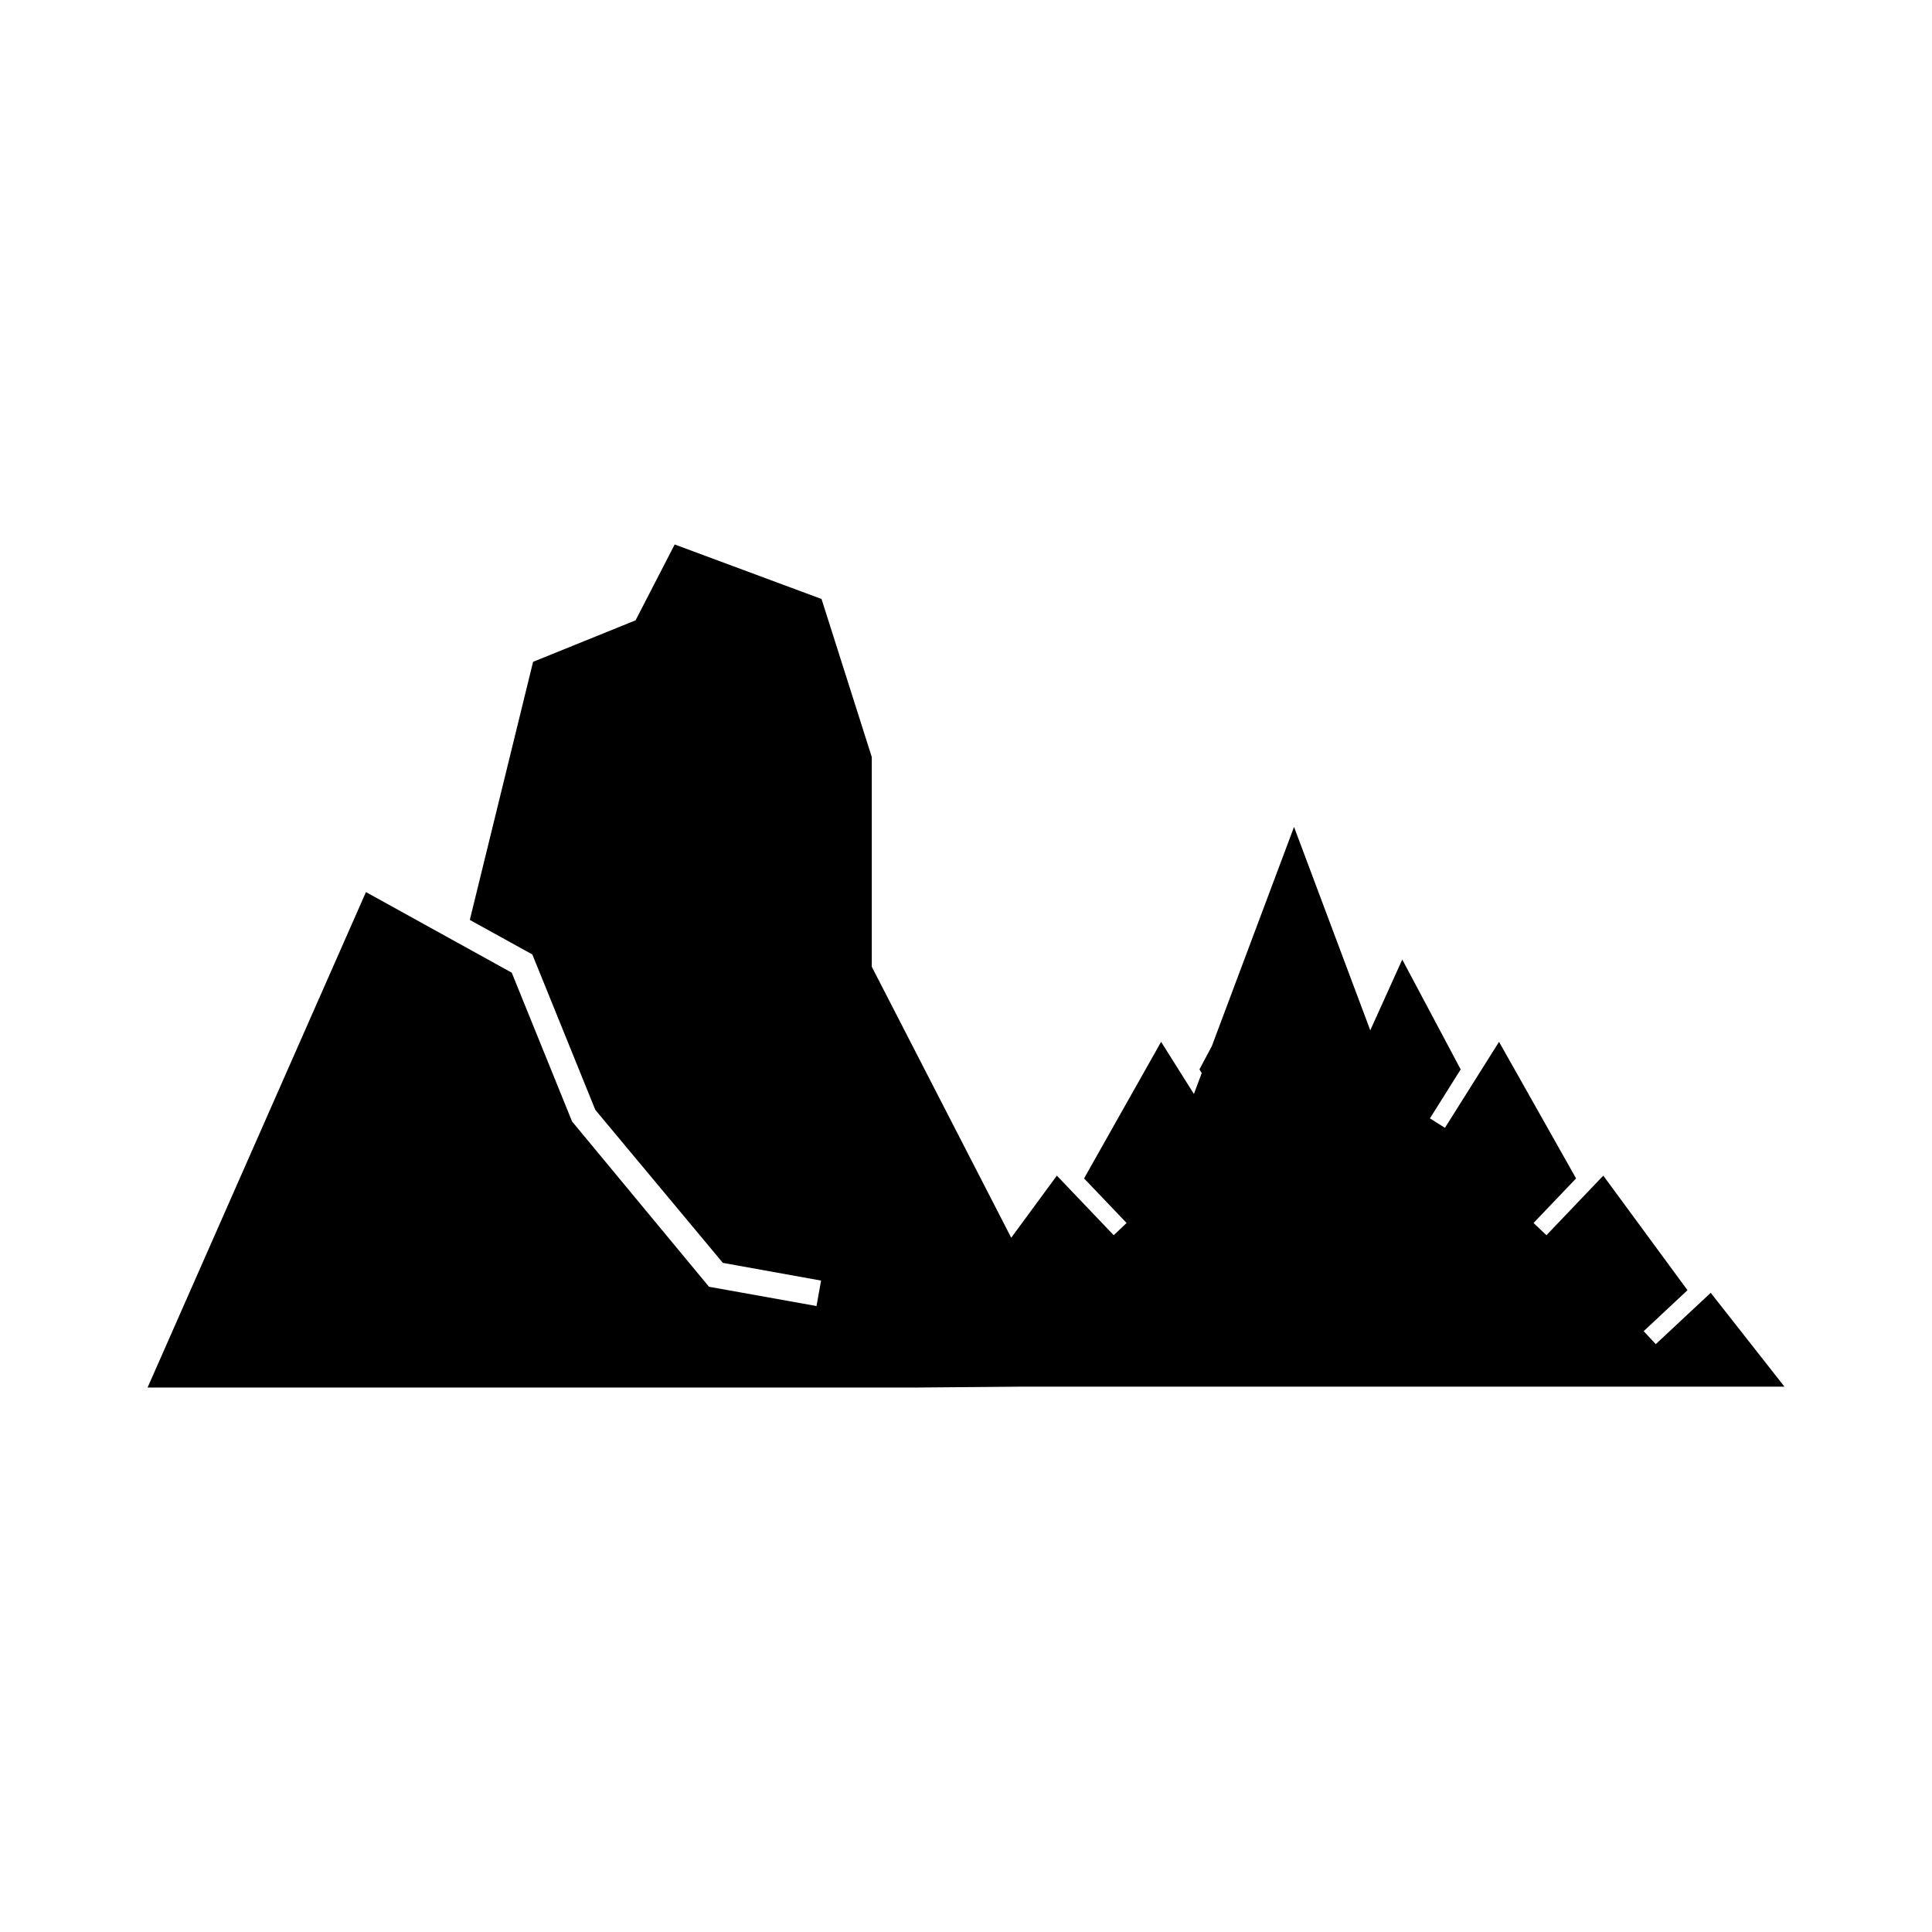 <?xml version="1.0" encoding="UTF-8"?>
<!-- Uploaded to: SVG Repo, www.svgrepo.com, Generator: SVG Repo Mixer Tools -->
<svg fill="#000000" width="800px" height="800px" version="1.1" viewBox="144 144 512 512" xmlns="http://www.w3.org/2000/svg">
 <path d="m597.36 486.61-14.57 13.602-3.203-3.438 11.617-10.855-22.316-30.363-15.07 15.793-3.41-3.246 11.27-11.809-20.418-36.195-14.336 22.789-3.977-2.508 8.148-12.977-15.484-29.113-8.473 18.75-20.207-53.891-21.781 58.078-3.285 6.176 0.609 0.965-2.078 5.543-8.691-13.812-20.418 36.195 11.27 11.809-3.41 3.246-15.07-15.793-12.094 16.457-36.953-71.816v-55.57l-13.316-41.887-38.918-14.449-10.363 20.105-27.16 10.992-16.77 68.402 16.57 9.152 16.688 41.18 33.805 40.555 26.027 4.691-1.211 6.746-28.492-5.109-36.289-43.809-15.984-39.426-38.637-21.359-57.871 131.3h203.74l28.047-0.234h202z"/>
</svg>